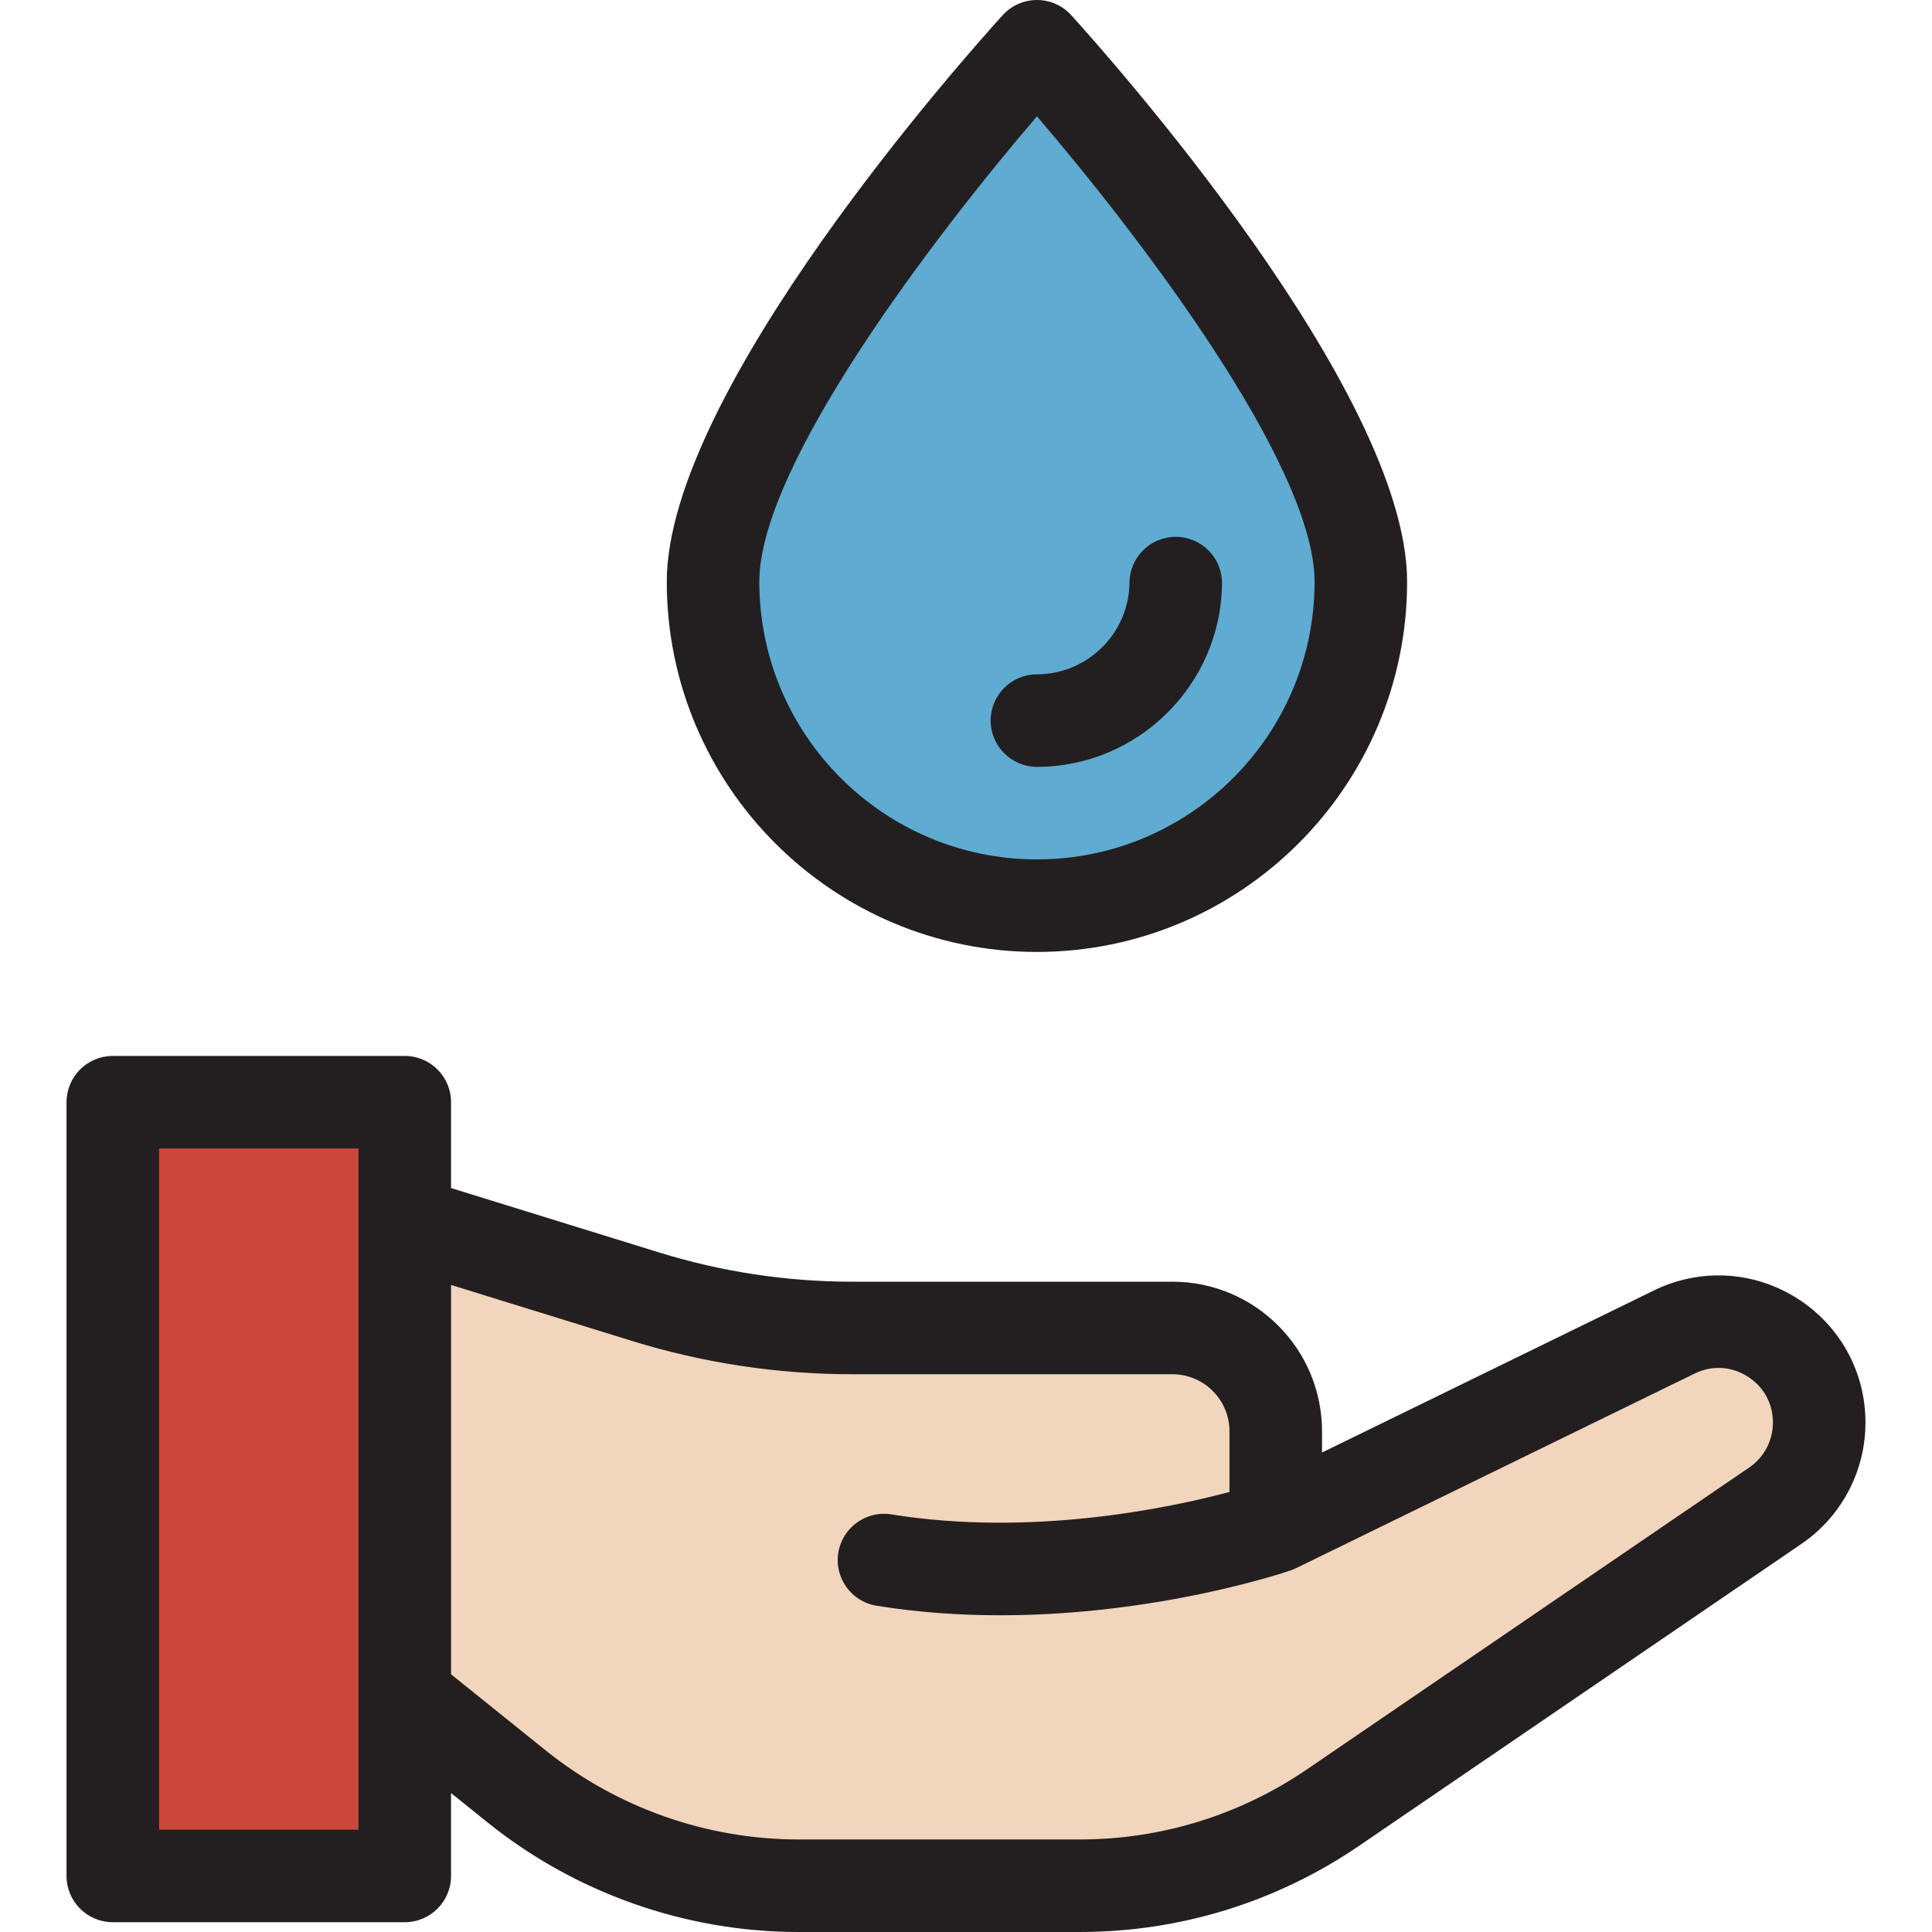 <?xml version="1.0" encoding="iso-8859-1"?>
<!-- Uploaded to: SVG Repo, www.svgrepo.com, Generator: SVG Repo Mixer Tools -->
<svg version="1.1" id="Layer_1" xmlns="http://www.w3.org/2000/svg" xmlns:xlink="http://www.w3.org/1999/xlink" 
	 viewBox="0 0 511.998 511.998" xml:space="preserve">
<path style="fill:#F1D5BC;" d="M110.468,452.151l26.464,21.285c21.164,17.022,47.511,26.302,74.671,26.302h74.534
	c23.965,0,47.373-7.227,67.168-20.738l117.152-79.961c7.287-4.975,11.648-13.228,11.648-22.052l0,0
	c0-19.738-20.678-32.652-38.414-23.991l-105.609,51.57v-25.267c0-15.118-12.255-27.373-27.373-27.373h-84.827
	c-18.583,0-37.061-2.795-54.813-8.289l-61.655-19.084L110.468,452.151z"/>
<rect x="29.891" y="292.096" style="fill:#CC473C;" width="77.374" height="205.047"/>
<path style="fill:#5FABD2;" d="M360.635,154.175c0,47.405-38.429,85.835-85.835,85.835s-85.835-38.429-85.835-85.835
	S274.8,12.262,274.8,12.262S360.635,106.77,360.635,154.175z"/>
<g>
	<path style="fill:#231F20;" d="M494.368,376.987c0-13.526-6.85-25.88-18.323-33.046c-11.472-7.165-25.58-7.898-37.732-1.964
		l-87.966,42.954v-5.634c0-21.854-17.78-39.634-39.635-39.634h-84.827c-17.369,0-34.591-2.604-51.187-7.741l-55.167-17.076v-22.75
		c0-6.771-5.491-12.262-12.262-12.262H29.891c-6.771,0-12.262,5.491-12.262,12.262V497.14c0,6.771,5.491,12.262,12.262,12.262
		h77.376c6.771,0,12.262-5.491,12.262-12.262v-21.966l9.718,7.816c23.261,18.707,52.509,29.009,82.357,29.009h74.534
		c26.543,0,52.158-7.909,74.08-22.871l117.151-79.961C488.014,401.903,494.368,389.873,494.368,376.987z M95.004,484.88H42.154
		V304.359h52.852V484.88H95.004z M463.545,388.91l-117.152,79.961c-17.83,12.171-38.665,18.604-60.255,18.604h-74.534
		c-24.278,0-48.068-8.38-66.987-23.595l-25.088-20.179V340.519l47.917,14.831c18.947,5.864,38.609,8.837,58.438,8.837h84.827
		c8.332,0,15.111,6.777,15.111,15.109v16.093c-15.873,4.226-52.324,11.941-89.607,5.941c-6.682-1.078-12.978,3.473-14.055,10.158
		c-1.075,6.687,3.471,12.978,10.158,14.055c11.182,1.8,22.228,2.521,32.758,2.521c41.407,0,74.809-11.157,76.933-11.882h0.001
		c0.013-0.005,0.039-0.013,0.049-0.017c0.454-0.156,0.888-0.341,1.311-0.542c0.031-0.015,0.064-0.023,0.093-0.038l105.61-51.571
		c4.57-2.232,9.665-1.967,13.98,0.728c4.315,2.694,6.79,7.159,6.79,12.245C469.844,381.762,467.49,386.22,463.545,388.91z"/>
	<path style="fill:#231F20;" d="M274.8,252.271c54.091,0,98.097-44.006,98.097-98.097c0-50.678-79.909-140.124-89.021-150.157
		C281.553,1.458,278.258,0,274.8,0s-6.753,1.458-9.076,4.017c-9.112,10.033-89.021,99.479-89.021,150.157
		C176.703,208.266,220.71,252.271,274.8,252.271z M274.803,30.827c26.654,31.11,73.57,92.309,73.57,123.348
		c0,40.568-33.005,73.573-73.573,73.573s-73.573-33.005-73.573-73.573C201.228,123.168,248.147,61.949,274.803,30.827z"/>
	<path style="fill:#231F20;" d="M274.8,203.223c26.795,0,48.797-21.795,49.047-48.584c0.063-6.771-5.376-12.314-12.147-12.377
		c-0.039,0-0.077,0-0.118,0c-6.718,0-12.196,5.415-12.26,12.147c-0.125,13.394-11.125,24.29-24.523,24.29
		c-6.771,0-12.262,5.491-12.262,12.262S268.029,203.223,274.8,203.223z"/>
</g>
</svg>